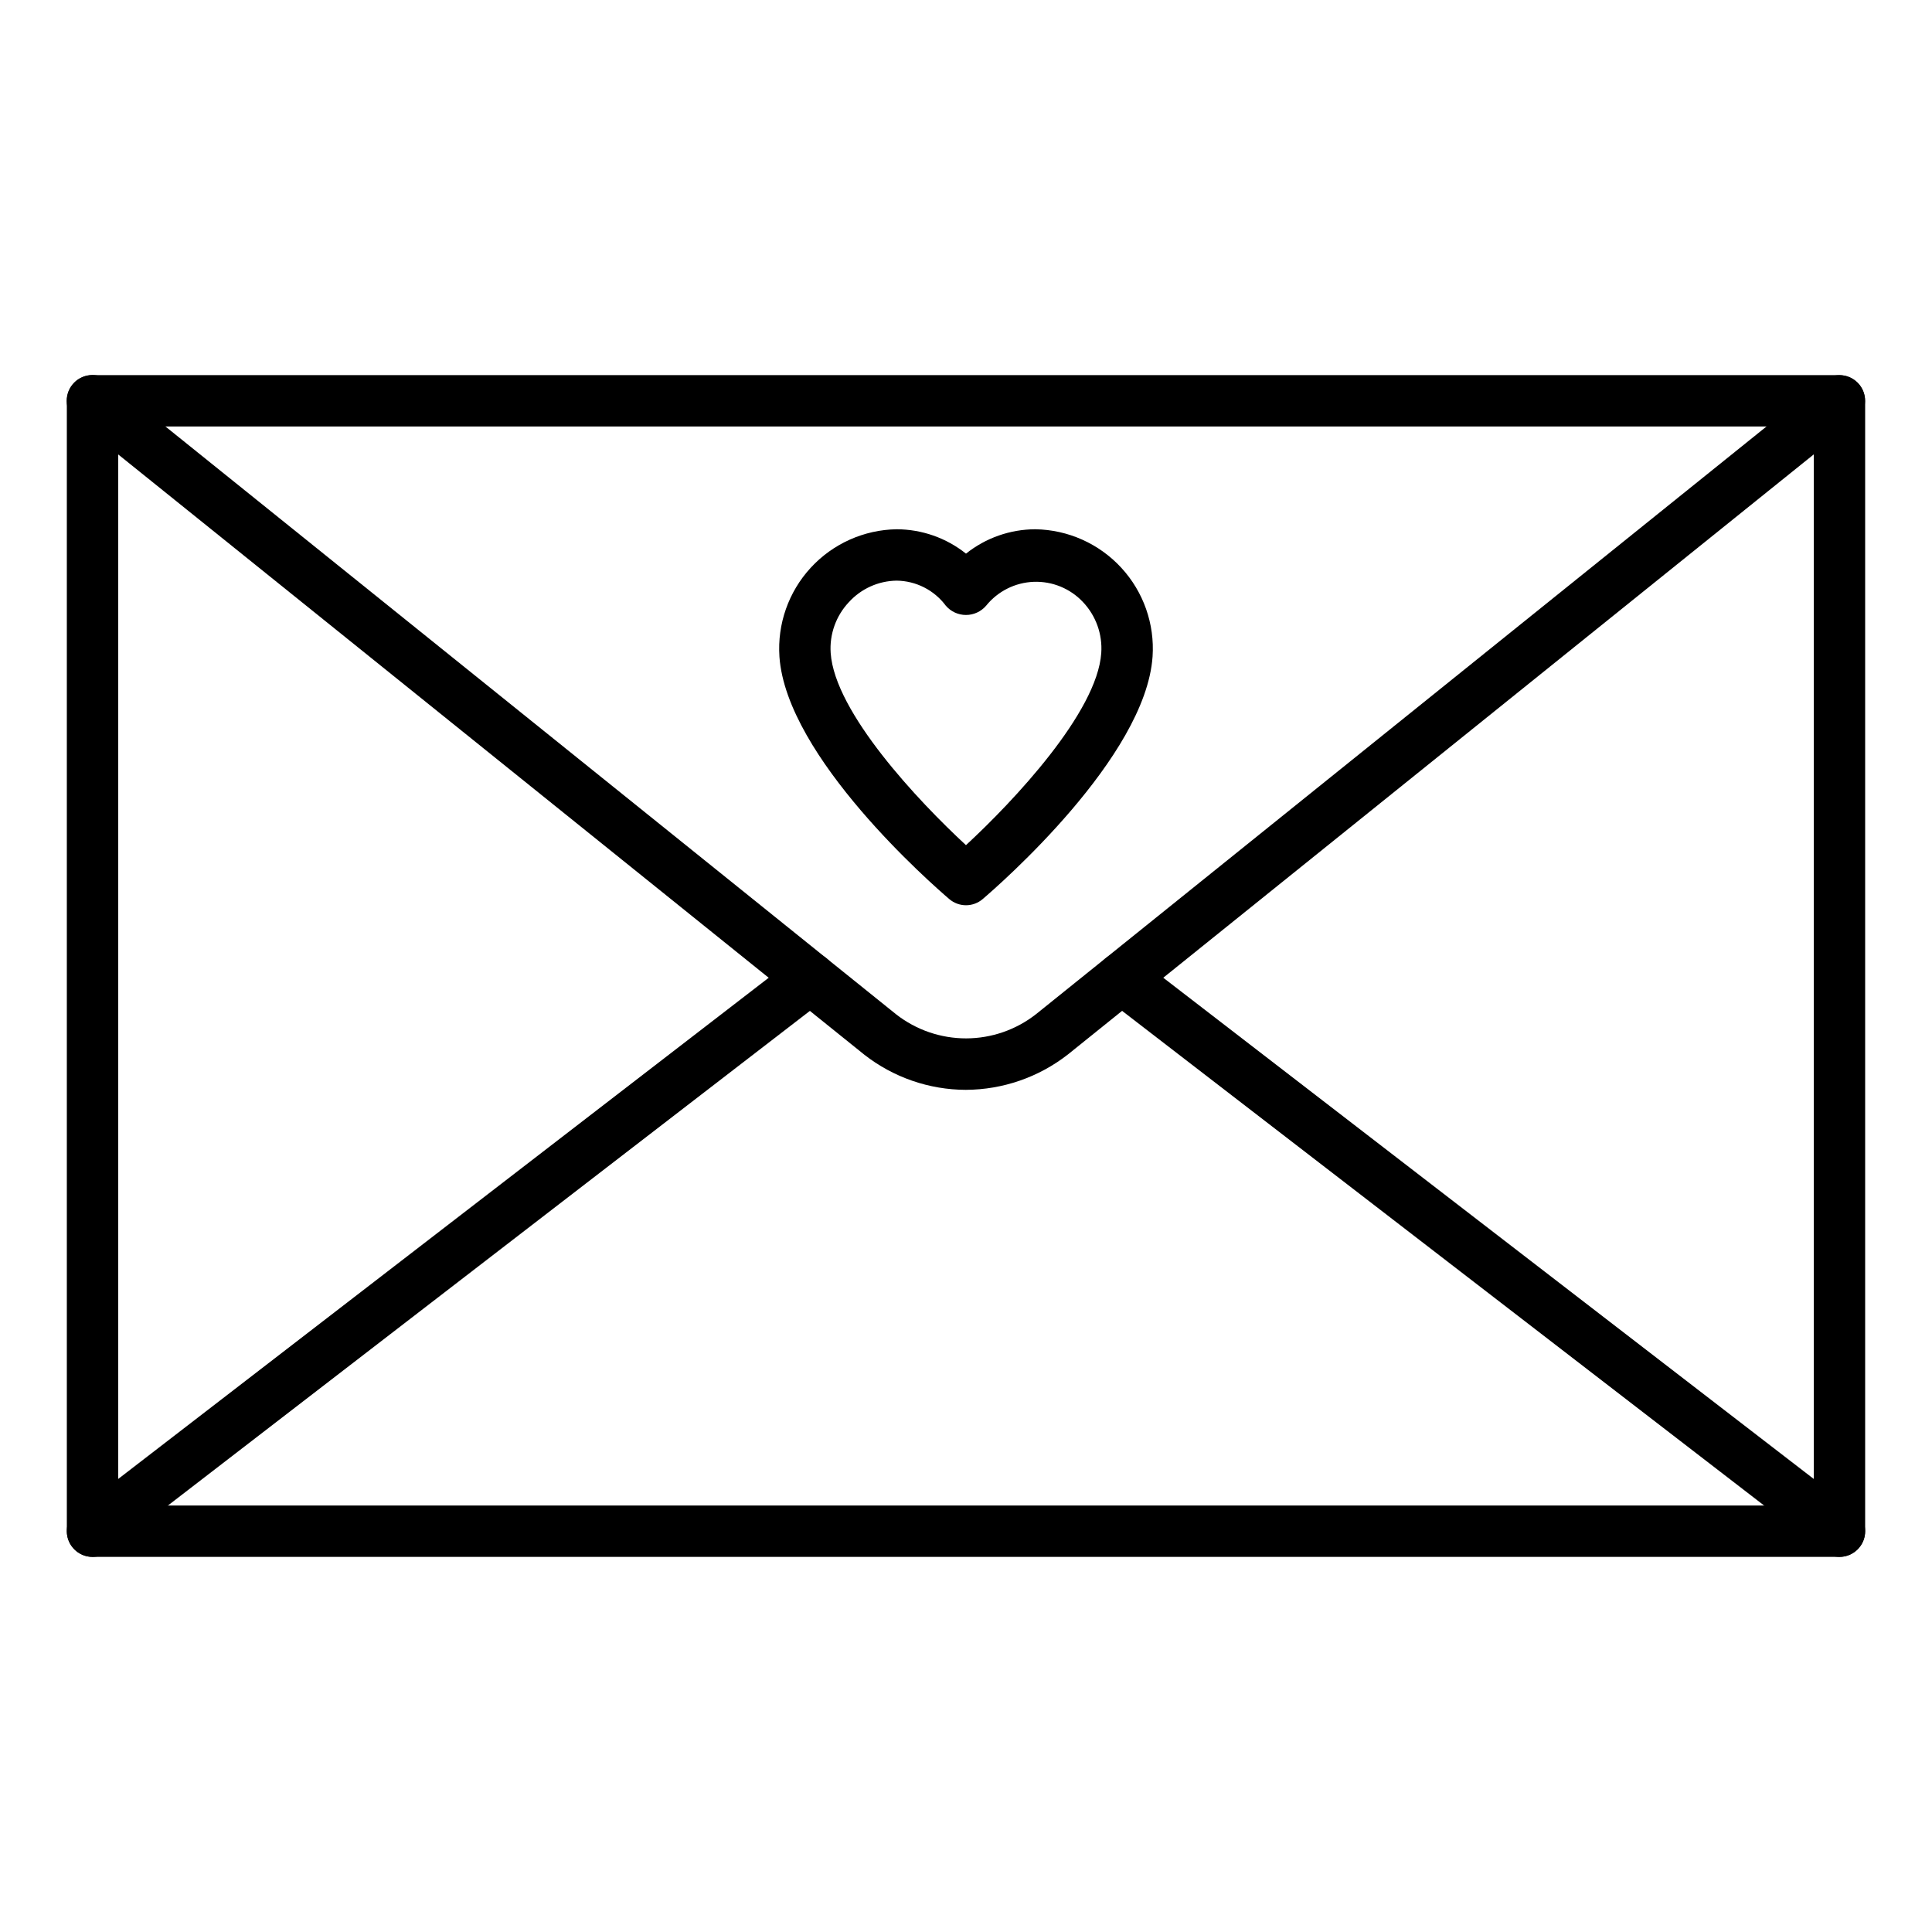 <?xml version="1.0" encoding="UTF-8"?>
<!-- Uploaded to: ICON Repo, www.iconrepo.com, Generator: ICON Repo Mixer Tools -->
<svg fill="#000000" width="800px" height="800px" version="1.1" viewBox="144 144 512 512" xmlns="http://www.w3.org/2000/svg">
 <g>
  <path d="m631.48 556.59h-462.96c-3.762 0-6.809-3.051-6.809-6.809v-299.56c0-3.762 3.047-6.809 6.809-6.809h462.96c1.805 0 3.535 0.715 4.812 1.992 1.277 1.277 1.992 3.008 1.992 4.816v299.56c0 1.805-0.715 3.535-1.992 4.812-1.277 1.277-3.008 1.996-4.812 1.996zm-456.15-13.617h449.34v-285.95h-449.34z"/>
  <path d="m399.96 432.82c-9.738-0.027-19.188-3.297-26.867-9.285l-208.85-168.02c-1.418-1.129-2.328-2.773-2.527-4.574-0.199-1.801 0.328-3.609 1.465-5.019 1.133-1.414 2.785-2.312 4.59-2.504 1.801-0.188 3.606 0.348 5.012 1.492l208.73 167.92c5.301 4.129 11.828 6.363 18.547 6.352 6.719-0.016 13.238-2.281 18.52-6.434l208.62-167.84c2.93-2.332 7.195-1.859 9.543 1.059 2.348 2.918 1.898 7.184-1.008 9.547l-208.73 167.93c-7.727 6.035-17.242 9.332-27.047 9.375z"/>
  <path d="m631.48 556.59c-1.504 0-2.961-0.5-4.148-1.418l-190.23-146.57c-2.957-2.301-3.496-6.559-1.211-9.527 2.289-2.969 6.543-3.531 9.523-1.258l190.22 146.57c2.305 1.781 3.227 4.828 2.289 7.586-0.941 2.758-3.531 4.613-6.441 4.617z"/>
  <path d="m168.52 556.59c-2.914 0-5.508-1.855-6.449-4.613-0.941-2.758-0.02-5.809 2.289-7.59l190.23-146.57c2.981-2.273 7.234-1.711 9.523 1.258 2.285 2.969 1.746 7.227-1.207 9.527l-190.23 146.57c-1.188 0.922-2.648 1.418-4.152 1.418z"/>
  <path d="m400 383.9c-1.621 0-3.188-0.578-4.422-1.629-4.41-3.766-43.172-37.566-45.023-64.262h0.004c-0.582-8.652 2.414-17.164 8.285-23.543s14.102-10.07 22.773-10.207c6.68 0.02 13.16 2.293 18.383 6.461 5.223-4.168 11.699-6.441 18.379-6.461 8.672 0.137 16.906 3.824 22.777 10.203 5.875 6.379 8.871 14.887 8.289 23.539-1.852 26.695-40.609 60.496-45.023 64.262h0.004c-1.234 1.055-2.805 1.637-4.426 1.637zm-18.383-86.023c-4.816 0.066-9.391 2.121-12.637 5.68-3.43 3.629-5.188 8.531-4.84 13.512 1.09 15.742 23.258 39.27 35.852 50.906 12.594-11.637 34.762-35.172 35.852-50.906 0.348-4.984-1.406-9.883-4.84-13.512-3.371-3.594-8.129-5.551-13.055-5.367-4.922 0.184-9.523 2.492-12.613 6.324-1.336 1.562-3.289 2.461-5.344 2.461-2.055 0-4.008-0.898-5.344-2.461-3.07-4.125-7.891-6.578-13.031-6.637z"/>
 </g>
</svg>